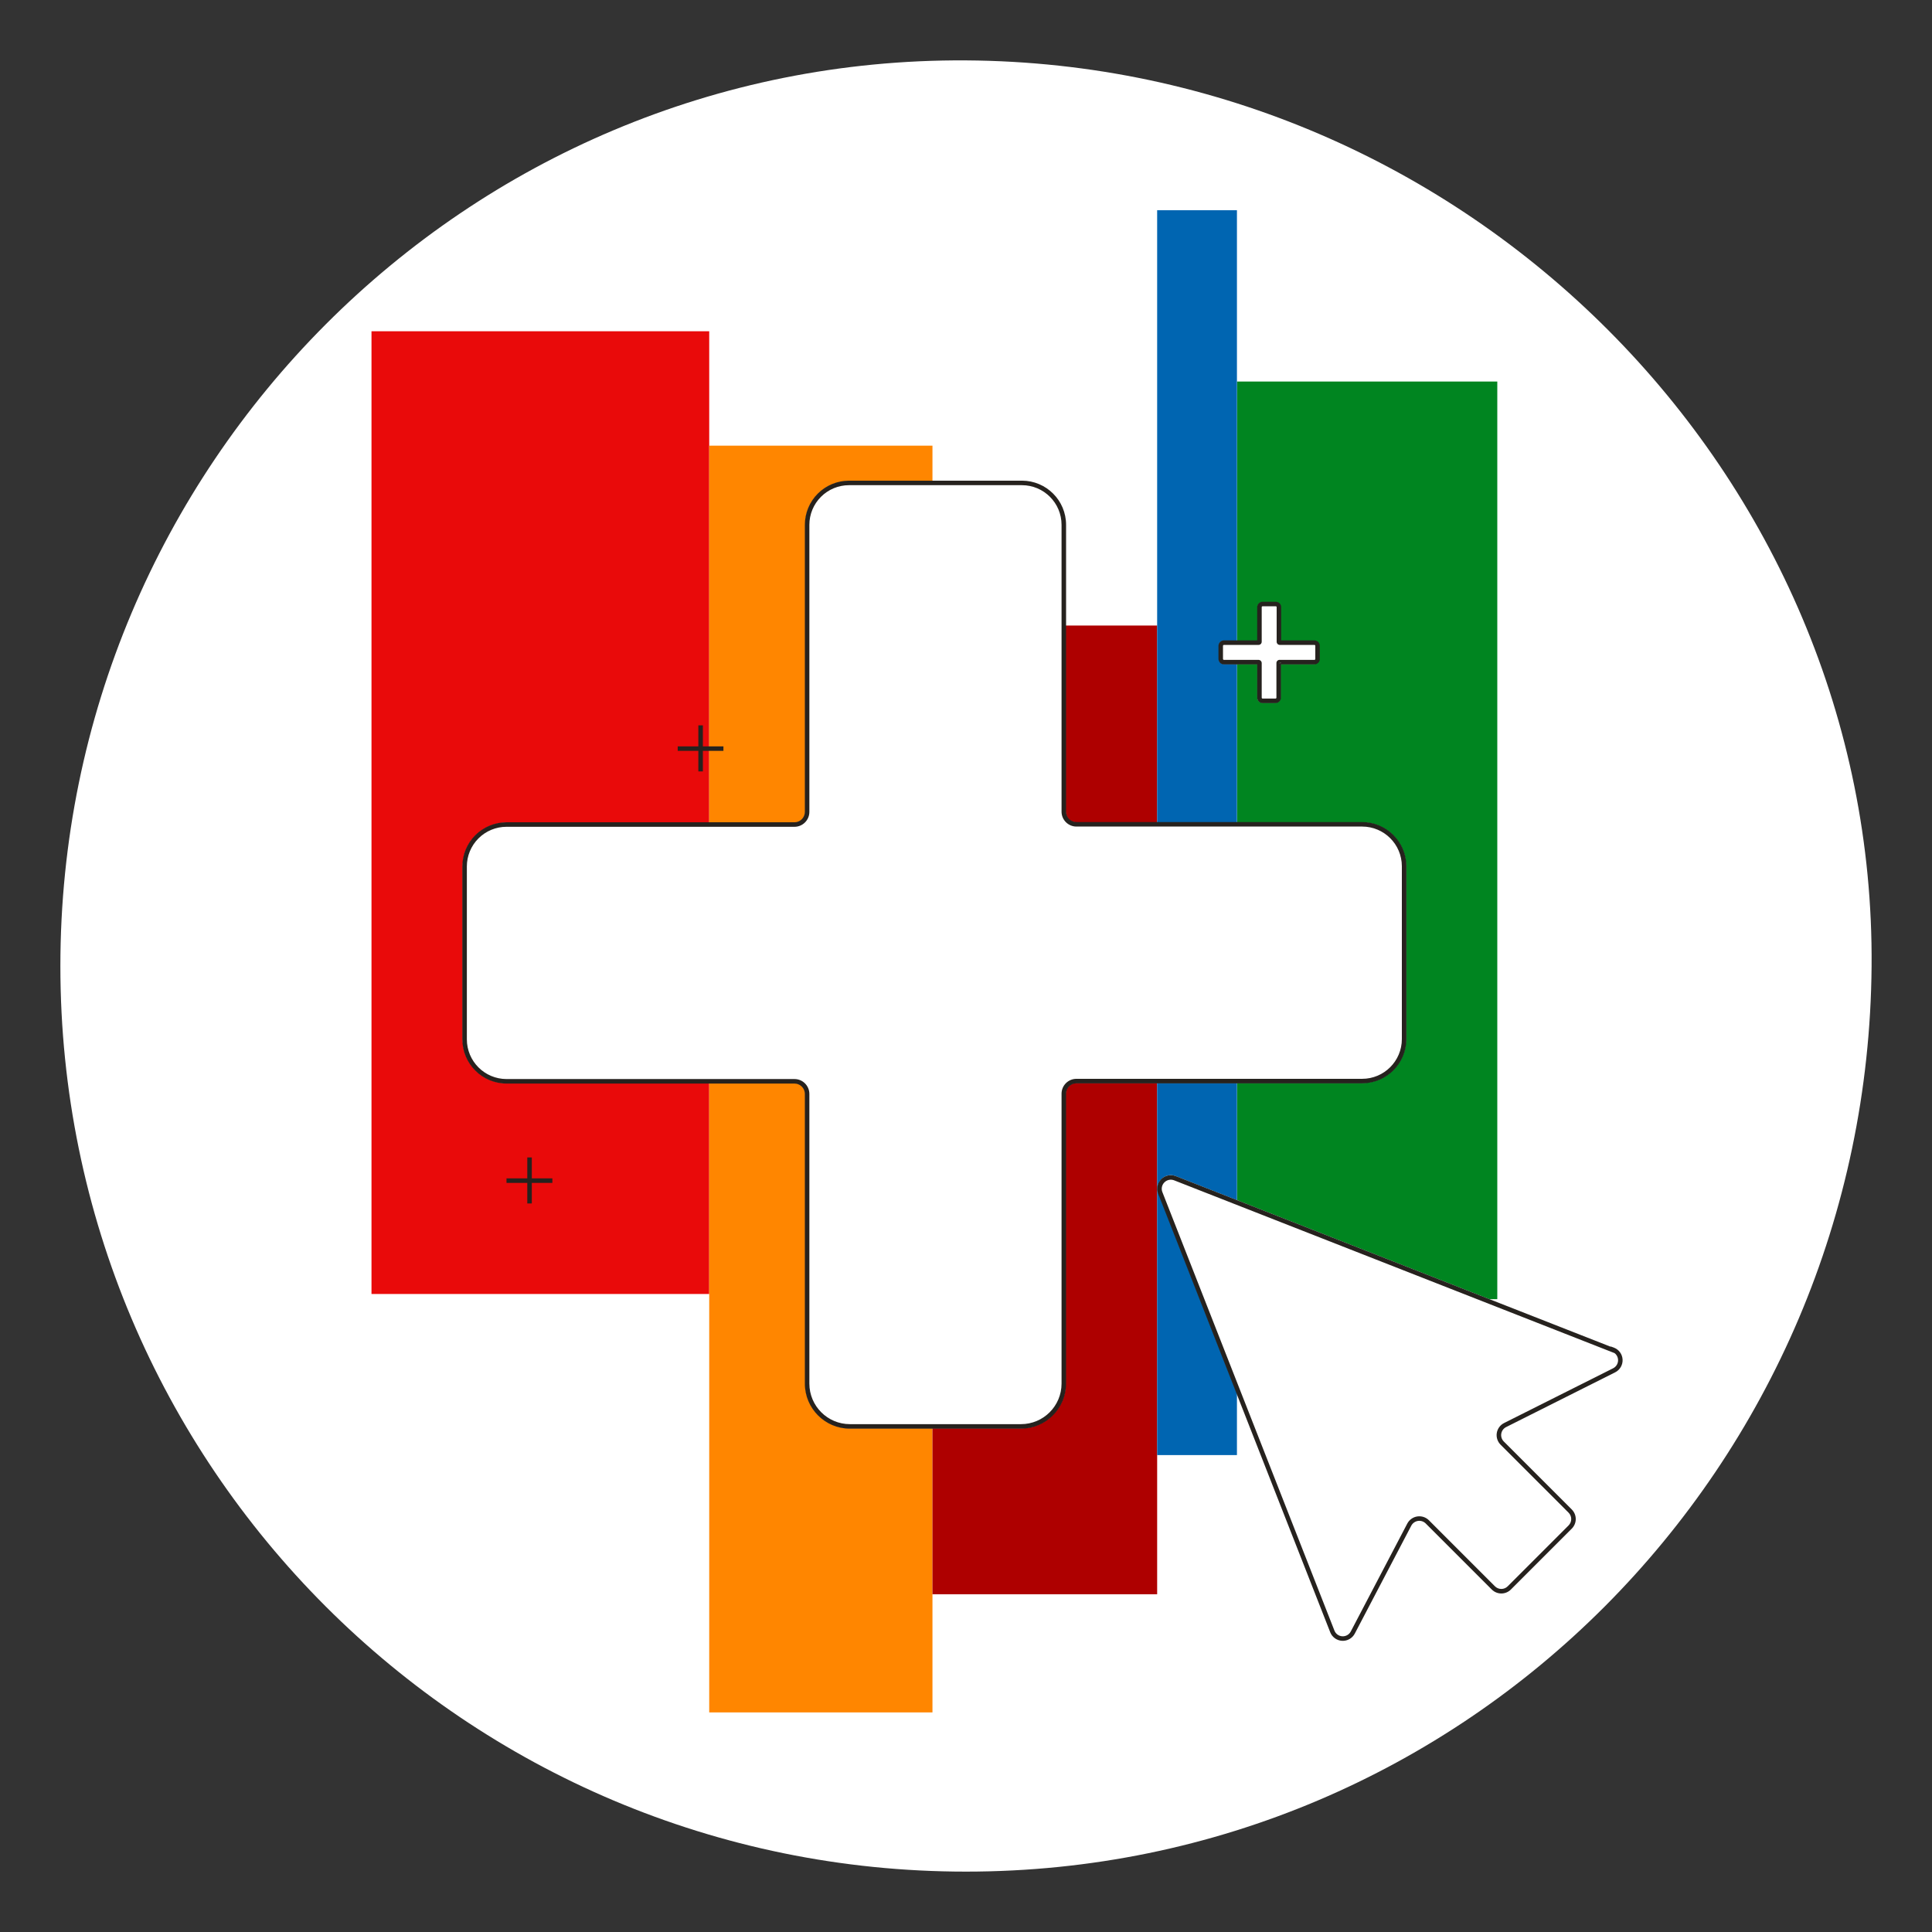 <svg width="256" height="256" viewBox="0 0 256 256" fill="none" xmlns="http://www.w3.org/2000/svg">
<rect x="0" y="0" width="256" height="256" fill="#333333" stroke="none"/>
<g id="plus_sign_cursor_mass">
<path id="darkmodeMask" d="M247.996 128.001C247.476 194.27 194.267 247.999 127.998 247.999C61.725 247.999 8 194.274 8 128.001C8 61.731 61.719 7.592 127.998 8.002C194.447 8.412 248.506 62.931 247.996 128.001Z" fill="white"/>
<g id="stripes">
<rect id="Rectangle" x="49.225" y="171.46" width="127.567" height="44.75" transform="rotate(-90 49.225 171.46)" fill="#E90A0A"/>
<rect id="Rectangle_2" x="93.975" y="226.903" width="167.851" height="29.581" transform="rotate(-90 93.975 226.903)" fill="#FF8600"/>
<rect id="Rectangle_3" x="123.556" y="211.25" width="128.363" height="29.773" transform="rotate(-90 123.556 211.25)" fill="#AE0000"/>
<rect id="Rectangle_4" x="163.91" y="172.145" width="121.59" height="34.489" transform="rotate(-90 163.91 172.145)" fill="#008520"/>
<rect id="Rectangle_5" x="153.328" y="192.806" width="164.949" height="10.573" transform="rotate(-90 153.328 192.806)" fill="#0065B1"/>
</g>
<g id="whiteFill">
<g id="Group">
<path id="Path" d="M162.146 87.987H166.601V92.442C166.601 92.815 166.903 93.118 167.276 93.118H169.01C169.189 93.118 169.36 93.046 169.487 92.92C169.614 92.793 169.685 92.621 169.685 92.442V87.987H174.14C174.509 87.982 174.805 87.681 174.805 87.312V85.579C174.805 85.21 174.509 84.909 174.14 84.903H169.685V80.448C169.679 80.079 169.379 79.783 169.01 79.783H167.306C166.937 79.783 166.637 80.079 166.631 80.448V84.903H162.176C161.803 84.903 161.501 85.206 161.501 85.579V87.312C161.501 87.674 161.785 87.971 162.146 87.987Z" fill="white"/>
<path id="Path_2" d="M186.305 137.686V114.777C186.3 111.569 183.698 108.971 180.49 108.971H142.634C141.849 108.971 141.213 108.335 141.213 107.55V69.543C141.213 66.337 138.614 63.738 135.407 63.738H112.499C109.292 63.738 106.693 66.337 106.693 69.543V107.58C106.693 108.365 106.057 109.002 105.272 109.002H67.114C63.91 109.007 61.314 111.603 61.309 114.807V137.716C61.314 140.921 63.908 143.52 67.114 143.531H105.272C106.053 143.531 106.688 144.161 106.693 144.942V183.332C106.699 186.603 109.349 189.253 112.619 189.259H135.287C138.557 189.253 141.207 186.603 141.213 183.332V144.912C141.218 144.131 141.853 143.501 142.634 143.501H180.49C183.699 143.496 186.3 140.895 186.305 137.686Z" fill="white"/>
<path id="Path_3" d="M213.81 178.605L155.777 155.837C155.13 155.577 154.39 155.732 153.902 156.231C153.399 156.716 153.243 157.459 153.509 158.105L176.297 216.209C176.546 216.848 177.145 217.281 177.829 217.318H177.93C178.58 217.323 179.177 216.96 179.472 216.38L186.971 202.089C187.146 201.734 187.486 201.489 187.878 201.434C188.27 201.372 188.668 201.503 188.946 201.786L197.694 210.535C198.384 211.197 199.473 211.197 200.164 210.535L208.227 202.472C208.558 202.149 208.743 201.705 208.741 201.242C208.742 200.777 208.556 200.331 208.227 200.003L199.216 190.992C198.917 190.713 198.776 190.303 198.84 189.898C198.905 189.494 199.167 189.148 199.539 188.976L213.971 181.74C214.589 181.433 214.967 180.79 214.937 180.102C214.906 179.413 214.473 178.806 213.83 178.555L213.81 178.605Z" fill="white"/>
</g>
</g>
<path id="blackStrokes" d="M166.883 87.867H167.183H166.883ZM162.176 87.735V88.035V87.735ZM162.176 85.155V84.855V85.155ZM166.752 85.155L166.777 84.856L166.765 84.855H166.752V85.155ZM166.883 85.034H166.583L166.583 85.035L166.883 85.034ZM166.883 80.448H167.183V80.448L166.883 80.448ZM167.306 80.035L167.299 80.335H167.306V80.035ZM169.04 80.035V80.335L169.047 80.335L169.04 80.035ZM169.463 80.448L169.163 80.448V80.448H169.463ZM169.463 85.034H169.163H169.463ZM174.17 85.155V85.455H174.17L174.17 85.155ZM174.583 85.579L174.283 85.571V85.579H174.583ZM174.583 87.312H174.283L174.283 87.319L174.583 87.312ZM174.17 87.735L174.17 87.435H174.17V87.735ZM169.584 87.735L169.507 88.025L169.545 88.035H169.584V87.735ZM106.945 107.58H106.645H106.945ZM61.56 114.807H61.861H61.56ZM61.56 137.716H61.861H61.56ZM67.114 143.279L67.113 143.579H67.114V143.279ZM105.272 143.279V143.579H105.272L105.272 143.279ZM106.945 144.942H107.245L107.245 144.941L106.945 144.942ZM140.961 144.912L140.661 144.91V144.912H140.961ZM142.634 143.249L142.634 143.549H142.634V143.249ZM186.053 114.777H186.353V114.776L186.053 114.777ZM180.49 109.223V109.523V109.223ZM142.634 109.223V108.923V109.223ZM213.719 178.888L213.61 179.167L214.019 179.328V178.888H213.719ZM155.686 156.12L155.795 155.84L155.795 155.84L155.686 156.12ZM153.741 158.065L153.461 158.174L153.461 158.174L153.741 158.065ZM176.539 216.169L176.818 216.06L176.818 216.059L176.539 216.169ZM179.25 216.32L179.516 216.459L179.516 216.459L179.25 216.32ZM186.738 202.018L186.473 201.878L186.473 201.879L186.738 202.018ZM189.127 201.655L189.339 201.443L189.339 201.443L189.127 201.655ZM197.875 210.404L198.088 210.192L198.088 210.192L197.875 210.404ZM199.992 210.404L199.78 210.192L199.779 210.192L199.992 210.404ZM208.055 202.341L207.844 202.128L207.843 202.129L208.055 202.341ZM208.055 200.224L207.843 200.436L207.844 200.437L208.055 200.224ZM199.045 191.214L198.832 191.426L198.832 191.426L199.045 191.214ZM199.438 188.825L199.571 189.094L199.572 189.093L199.438 188.825ZM213.87 181.579L213.738 181.309L213.736 181.31L213.87 181.579ZM213.719 178.837L213.821 178.555L213.419 178.41V178.837H213.719ZM169.133 87.867V92.442H169.733V87.867H169.133ZM169.133 92.442C169.133 92.51 169.078 92.566 169.01 92.566V93.165C169.409 93.165 169.733 92.842 169.733 92.442H169.133ZM169.01 92.566H167.306V93.165H169.01V92.566ZM167.306 92.566C167.238 92.566 167.183 92.51 167.183 92.442H166.583C166.583 92.842 166.907 93.165 167.306 93.165V92.566ZM167.183 92.442V87.867H166.583V92.442H167.183ZM167.183 87.867C167.183 87.628 166.99 87.435 166.752 87.435V88.035C166.659 88.035 166.583 87.96 166.583 87.867H167.183ZM166.752 87.435H162.176V88.035H166.752V87.435ZM162.176 87.435C162.108 87.435 162.053 87.38 162.053 87.312H161.453C161.453 87.712 161.777 88.035 162.176 88.035V87.435ZM162.053 87.312V85.579H161.453V87.312H162.053ZM162.053 85.579C162.053 85.51 162.108 85.455 162.176 85.455V84.855C161.777 84.855 161.453 85.179 161.453 85.579H162.053ZM162.176 85.455H166.752V84.855H162.176V85.455ZM166.727 85.454C166.845 85.464 166.961 85.424 167.048 85.344L166.641 84.903C166.677 84.869 166.727 84.852 166.777 84.856L166.727 85.454ZM167.048 85.344C167.134 85.264 167.183 85.151 167.183 85.033L166.583 85.035C166.583 84.985 166.604 84.937 166.641 84.903L167.048 85.344ZM167.183 85.034V80.448H166.583V85.034H167.183ZM167.183 80.448C167.183 80.418 167.195 80.389 167.217 80.367L166.798 79.938C166.66 80.072 166.583 80.256 166.583 80.449L167.183 80.448ZM167.217 80.367C167.239 80.346 167.268 80.334 167.299 80.335L167.314 79.735C167.121 79.731 166.936 79.804 166.798 79.938L167.217 80.367ZM167.306 80.335H169.04V79.735H167.306V80.335ZM169.047 80.335C169.078 80.334 169.107 80.346 169.129 80.367L169.548 79.938C169.411 79.804 169.225 79.731 169.033 79.735L169.047 80.335ZM169.129 80.367C169.151 80.389 169.163 80.418 169.163 80.448L169.763 80.449C169.763 80.256 169.686 80.072 169.548 79.938L169.129 80.367ZM169.163 80.448V85.034H169.763V80.448H169.163ZM169.163 85.034C169.163 85.146 169.208 85.253 169.286 85.332L169.711 84.908C169.744 84.941 169.763 84.987 169.763 85.034H169.163ZM169.286 85.332C169.365 85.411 169.472 85.455 169.584 85.455V84.855C169.632 84.855 169.677 84.874 169.711 84.908L169.286 85.332ZM169.584 85.455H174.17V84.855H169.584V85.455ZM174.17 85.455C174.201 85.455 174.23 85.468 174.251 85.489L174.68 85.07C174.546 84.933 174.362 84.855 174.17 84.855L174.17 85.455ZM174.251 85.489C174.272 85.511 174.284 85.541 174.283 85.571L174.883 85.586C174.888 85.394 174.815 85.208 174.68 85.07L174.251 85.489ZM174.283 85.579V87.312H174.883V85.579H174.283ZM174.283 87.319C174.284 87.35 174.272 87.379 174.251 87.401L174.68 87.82C174.815 87.683 174.888 87.497 174.883 87.305L174.283 87.319ZM174.251 87.401C174.23 87.423 174.201 87.435 174.17 87.435L174.17 88.035C174.362 88.035 174.546 87.958 174.68 87.82L174.251 87.401ZM174.17 87.435H169.584V88.035H174.17V87.435ZM169.661 87.445C169.526 87.41 169.383 87.443 169.277 87.534L169.67 87.988C169.625 88.026 169.564 88.041 169.507 88.025L169.661 87.445ZM169.277 87.534C169.172 87.626 169.119 87.763 169.135 87.901L169.731 87.831C169.738 87.89 169.715 87.949 169.67 87.988L169.277 87.534ZM92.535 96.111V102.219H93.135V96.111H92.535ZM95.858 98.895H89.801V99.495H95.858V98.895ZM69.868 153.368V159.466H70.468V153.368H69.868ZM73.192 156.142H67.114V156.742H73.192V156.142ZM135.407 63.69H112.498V64.29H135.407V63.69ZM112.498 63.69C110.946 63.69 109.457 64.307 108.36 65.404L108.784 65.829C109.769 64.843 111.105 64.29 112.498 64.29V63.69ZM108.36 65.404C107.262 66.502 106.645 67.991 106.645 69.543H107.245C107.245 68.15 107.799 66.814 108.784 65.829L108.36 65.404ZM106.645 69.543V107.58H107.245V69.543H106.645ZM106.645 107.58C106.645 108.339 106.03 108.954 105.272 108.954V109.554C106.362 109.554 107.245 108.67 107.245 107.58H106.645ZM105.272 108.954H67.114V109.554H105.272V108.954ZM67.114 108.954C65.561 108.954 64.073 109.57 62.975 110.668L63.399 111.092C64.384 110.107 65.721 109.554 67.114 109.554V108.954ZM62.975 110.668C61.877 111.766 61.261 113.255 61.261 114.807H61.861C61.861 113.414 62.414 112.077 63.399 111.092L62.975 110.668ZM61.261 114.807V137.716H61.861V114.807H61.261ZM61.261 137.716C61.261 140.95 63.879 143.574 67.113 143.579L67.115 142.979C64.211 142.974 61.861 140.619 61.861 137.716H61.261ZM67.114 143.579H105.272V142.979H67.114V143.579ZM105.272 143.579C106.027 143.579 106.641 144.189 106.645 144.944L107.245 144.941C107.239 143.855 106.357 142.979 105.272 142.979L105.272 143.579ZM106.645 144.942V183.332H107.245V144.942H106.645ZM106.645 183.332C106.645 186.632 109.32 189.307 112.619 189.307V188.707C109.651 188.707 107.245 186.3 107.245 183.332H106.645ZM112.619 189.307H135.287V188.707H112.619V189.307ZM135.287 189.307C138.586 189.307 141.261 186.632 141.261 183.332H140.661C140.661 186.3 138.255 188.707 135.287 188.707V189.307ZM141.261 183.332V144.912H140.661V183.332H141.261ZM141.261 144.914C141.265 144.159 141.879 143.549 142.634 143.549L142.634 142.949C141.549 142.949 140.667 143.825 140.661 144.91L141.261 144.914ZM142.634 143.549H180.49V142.949H142.634V143.549ZM180.49 143.549C183.728 143.549 186.353 140.924 186.353 137.686H185.753C185.753 140.593 183.397 142.949 180.49 142.949V143.549ZM186.353 137.686V114.777H185.753V137.686H186.353ZM186.353 114.776C186.347 111.542 183.724 108.923 180.49 108.923L180.49 109.523C183.393 109.523 185.748 111.874 185.753 114.777L186.353 114.776ZM180.49 108.923H142.634V109.523H180.49V108.923ZM142.634 108.923C141.876 108.923 141.261 108.309 141.261 107.55H140.661C140.661 108.64 141.544 109.523 142.634 109.523V108.923ZM141.261 107.55V69.543H140.661V107.55H141.261ZM141.261 69.543C141.261 66.311 138.64 63.69 135.407 63.69V64.29C138.309 64.29 140.661 66.642 140.661 69.543H141.261ZM213.829 178.608L155.795 155.84L155.576 156.399L213.61 179.167L213.829 178.608ZM155.795 155.84C155.129 155.58 154.371 155.739 153.865 156.244L154.29 156.669C154.627 156.331 155.132 156.226 155.577 156.399L155.795 155.84ZM153.865 156.244C153.36 156.75 153.201 157.508 153.461 158.174L154.02 157.956C153.846 157.511 153.952 157.006 154.29 156.669L153.865 156.244ZM153.461 158.174L176.26 216.278L176.818 216.059L154.02 157.955L153.461 158.174ZM176.259 216.278C176.514 216.932 177.128 217.377 177.829 217.416L177.862 216.817C177.396 216.791 176.988 216.495 176.818 216.06L176.259 216.278ZM177.829 217.416C178.53 217.456 179.19 217.081 179.516 216.459L178.984 216.181C178.767 216.594 178.329 216.843 177.862 216.817L177.829 217.416ZM179.516 216.459L187.004 202.157L186.473 201.879L178.984 216.181L179.516 216.459ZM187.004 202.158C187.182 201.821 187.509 201.588 187.886 201.531L187.796 200.938C187.231 201.023 186.74 201.373 186.473 201.878L187.004 202.158ZM187.886 201.531C188.263 201.473 188.645 201.599 188.915 201.868L189.339 201.443C188.934 201.039 188.362 200.852 187.796 200.938L187.886 201.531ZM188.915 201.868L197.663 210.616L198.088 210.192L189.339 201.443L188.915 201.868ZM197.663 210.615C197.999 210.954 198.456 211.144 198.934 211.144V210.544C198.616 210.544 198.312 210.418 198.088 210.192L197.663 210.615ZM198.934 211.144C199.411 211.144 199.868 210.954 200.205 210.615L199.779 210.192C199.555 210.418 199.251 210.544 198.934 210.544V211.144ZM200.204 210.616L208.267 202.553L207.843 202.129L199.78 210.192L200.204 210.616ZM208.266 202.554C208.605 202.217 208.795 201.76 208.795 201.283H208.195C208.195 201.6 208.069 201.904 207.844 202.128L208.266 202.554ZM208.795 201.283C208.795 200.805 208.605 200.348 208.266 200.011L207.844 200.437C208.069 200.661 208.195 200.965 208.195 201.283H208.795ZM208.267 200.012L199.257 191.002L198.832 191.426L207.843 200.436L208.267 200.012ZM199.257 191.002C198.987 190.731 198.863 190.346 198.925 189.968L198.333 189.87C198.24 190.439 198.425 191.017 198.832 191.426L199.257 191.002ZM198.925 189.968C198.988 189.589 199.228 189.264 199.571 189.094L199.304 188.557C198.788 188.813 198.427 189.302 198.333 189.87L198.925 189.968ZM199.572 189.093L214.005 181.847L213.736 181.31L199.303 188.557L199.572 189.093ZM214.003 181.848C214.648 181.531 215.041 180.859 215.001 180.141L214.402 180.174C214.428 180.652 214.167 181.098 213.738 181.309L214.003 181.848ZM215.001 180.141C214.962 179.424 214.497 178.799 213.821 178.555L213.617 179.119C214.067 179.282 214.376 179.697 214.402 180.174L215.001 180.141ZM213.419 178.837V178.888H214.019V178.837H213.419Z" fill="#26221E"/>
</g>
</svg>
